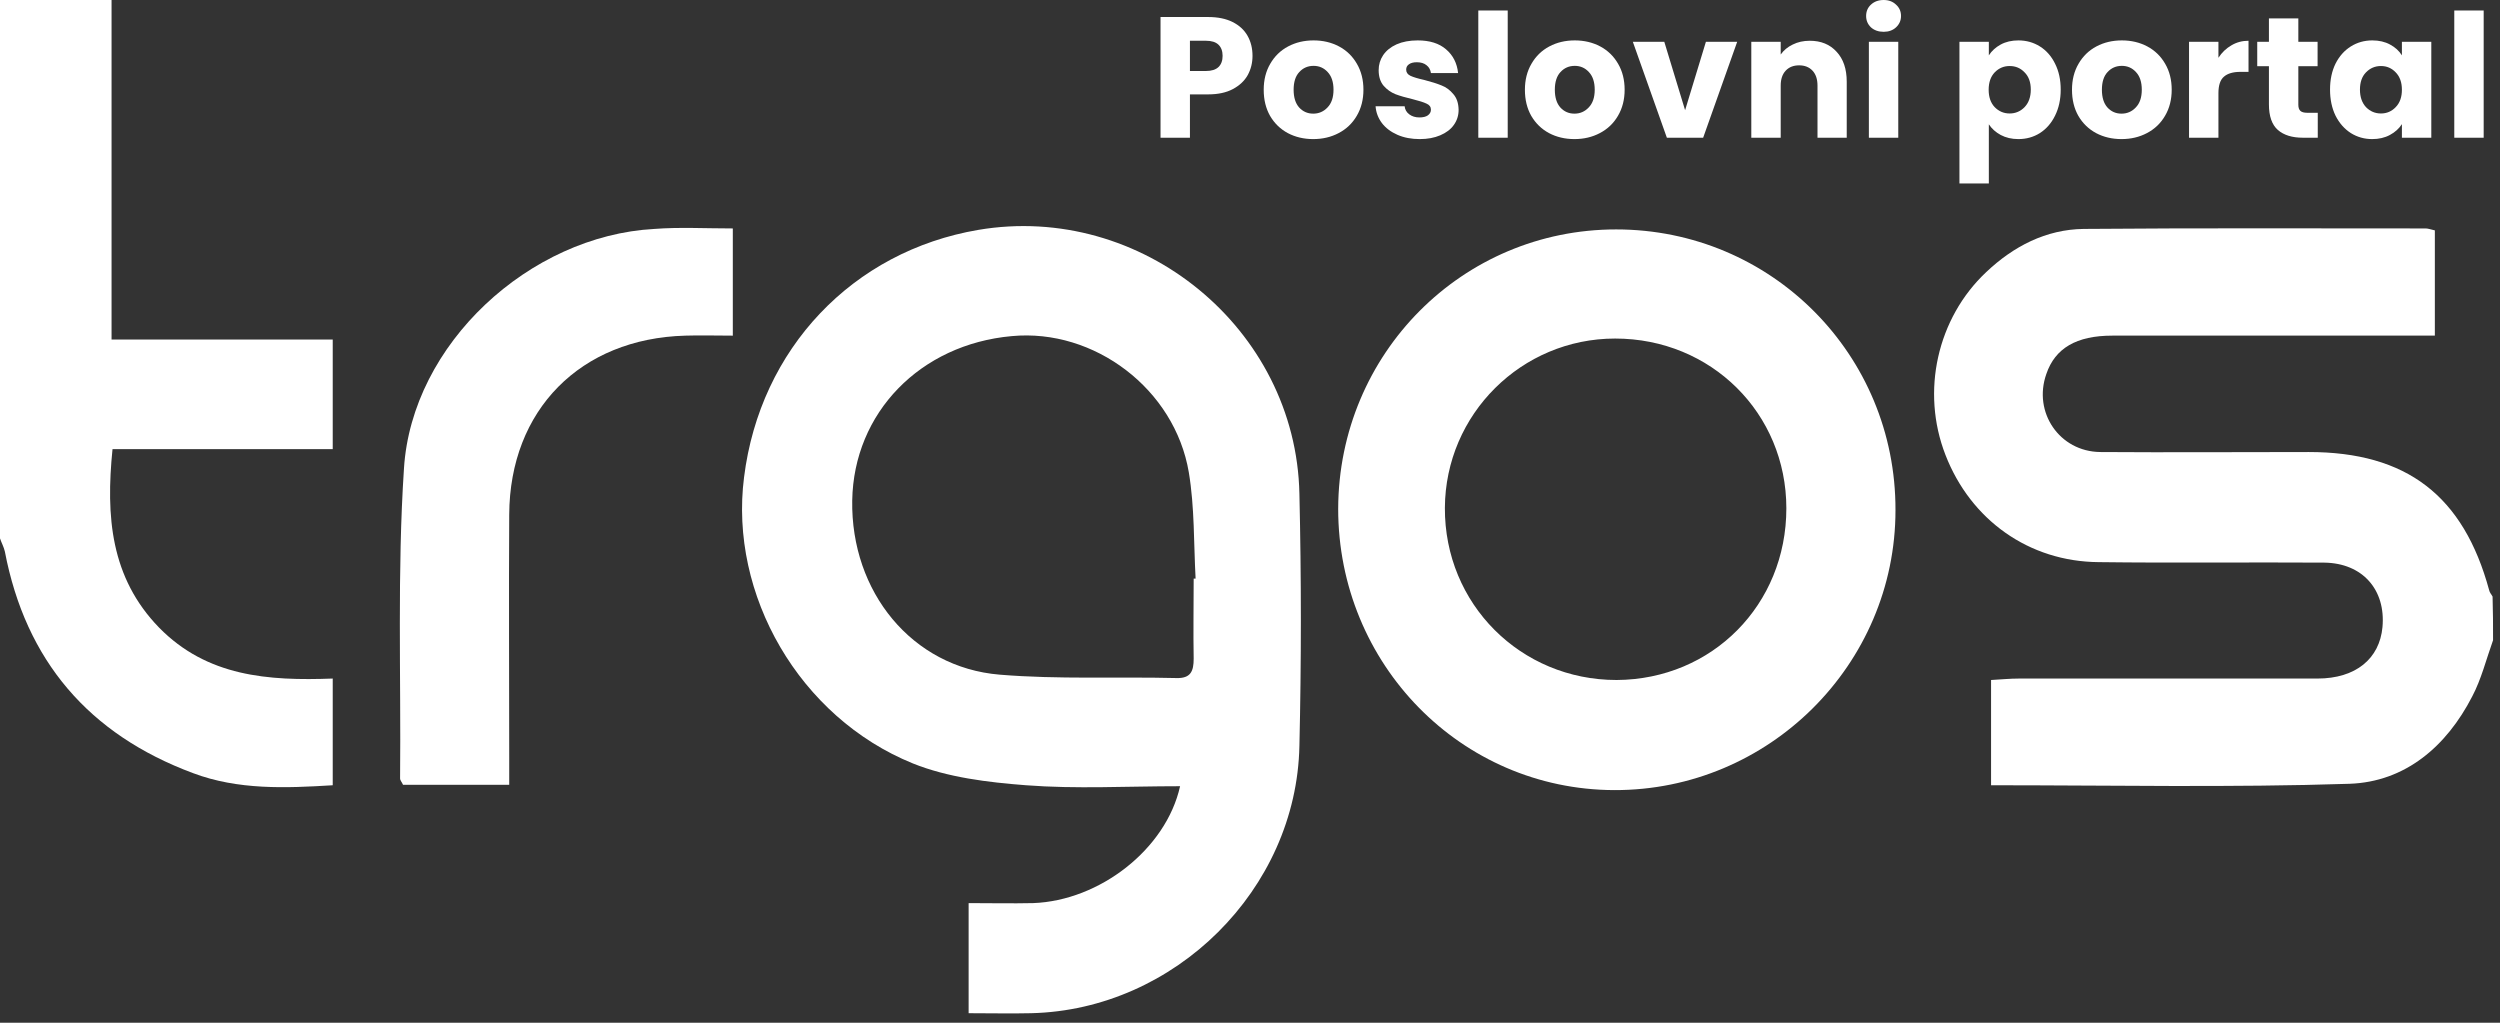 <svg width="198" height="81" viewBox="0 0 198 81" fill="none" xmlns="http://www.w3.org/2000/svg">
<rect x="0" y="0" width="198" height="81" fill="#333333" stroke="none"/>
<path d="M93.463 62.268C89.238 62.268 85.243 62.499 81.248 62.191C78.251 61.961 75.063 61.577 72.297 60.463C63.308 56.813 57.738 47.095 58.929 37.798C60.197 27.619 67.534 19.898 77.483 18.207C90.39 16.018 102.644 26.006 102.913 39.105C103.067 45.75 103.067 52.434 102.913 59.08C102.682 70.45 93.041 79.977 81.67 80.246C80.057 80.284 78.482 80.246 76.715 80.246C76.715 77.365 76.715 74.599 76.715 71.526C78.443 71.526 80.134 71.564 81.824 71.526C87.087 71.334 92.349 67.262 93.463 62.268ZM94.539 45.827C94.577 45.827 94.654 45.827 94.692 45.827C94.539 43.023 94.616 40.18 94.155 37.414C93.041 30.807 86.664 26.006 80.134 26.62C72.873 27.273 67.611 32.69 67.496 39.642C67.38 46.864 72.22 52.857 79.173 53.433C83.821 53.817 88.508 53.587 93.156 53.702C94.308 53.74 94.539 53.164 94.539 52.165C94.5 50.053 94.539 47.94 94.539 45.827Z" fill="white"/>
<path d="M150.122 40.411C150.122 52.627 140.096 62.615 127.842 62.576C115.703 62.538 105.984 52.589 105.984 40.296C106.023 28.004 115.818 18.17 127.995 18.17C140.288 18.17 150.16 28.081 150.122 40.411ZM141.479 40.258C141.479 32.729 135.525 26.813 127.919 26.813C120.505 26.813 114.474 32.806 114.435 40.219C114.397 47.825 120.428 53.856 128.034 53.856C135.601 53.818 141.479 47.902 141.479 40.258Z" fill="white"/>
<path d="M58.039 18.093C58.039 20.936 58.039 23.663 58.039 26.583C56.694 26.583 55.465 26.544 54.275 26.583C45.977 26.813 40.369 32.46 40.33 40.757C40.292 47.172 40.33 53.549 40.33 59.964C40.33 60.656 40.33 61.347 40.33 62.154C37.411 62.154 34.683 62.154 31.918 62.154C31.841 61.962 31.687 61.808 31.687 61.654C31.764 53.472 31.457 45.252 31.994 37.108C32.609 27.236 41.944 18.669 51.816 18.132C53.813 17.978 55.888 18.093 58.039 18.093Z" fill="white"/>
<path d="M197.45 50.706C196.912 52.204 196.528 53.779 195.798 55.162C193.762 59.118 190.497 61.923 186.08 62.076C176.668 62.384 167.257 62.192 157.692 62.192C157.692 59.464 157.692 56.737 157.692 53.856C158.422 53.817 159.19 53.741 159.92 53.741C167.795 53.741 175.669 53.741 183.544 53.741C186.579 53.741 188.461 52.166 188.692 49.669C188.961 46.711 187.117 44.598 184.082 44.56C178.128 44.521 172.174 44.598 166.22 44.521C160.688 44.483 156.078 41.179 154.081 36.032C152.122 31 153.428 25.199 157.308 21.55C159.459 19.514 162.033 18.169 165.029 18.131C174.056 18.054 183.083 18.093 192.111 18.093C192.303 18.093 192.495 18.169 192.84 18.246C192.84 20.935 192.84 23.624 192.84 26.582C192.034 26.582 191.265 26.582 190.536 26.582C182.776 26.582 175.055 26.582 167.295 26.582C164.453 26.582 162.762 27.581 162.071 29.617C160.995 32.651 163.108 35.763 166.335 35.801C171.828 35.84 177.36 35.801 182.853 35.801C190.612 35.801 195.107 39.259 197.143 46.749C197.181 46.941 197.335 47.095 197.412 47.249C197.45 48.401 197.45 49.553 197.45 50.706Z" fill="white"/>
<path d="M8.835 0C8.835 8.874 8.835 17.747 8.835 26.89C14.713 26.89 20.474 26.89 26.352 26.89C26.352 29.848 26.352 32.575 26.352 35.571C20.513 35.571 14.751 35.571 8.912 35.571C8.374 40.911 8.758 45.751 12.6 49.707C16.403 53.587 21.243 53.933 26.352 53.741C26.352 56.622 26.352 59.273 26.352 62.192C22.626 62.422 18.861 62.576 15.289 61.232C7.03 58.158 2.036 52.32 0.384 43.676C0.307 43.331 0.115 42.985 0 42.639C0 28.426 0 14.213 0 0C2.958 0 5.916 0 8.835 0Z" fill="white"/>
<path d="M196.707 0.831V10.908H194.379V0.831H196.707Z" fill="white"/>
<path d="M184.539 7.095C184.539 6.314 184.684 5.629 184.975 5.038C185.274 4.448 185.678 3.995 186.187 3.677C186.695 3.359 187.262 3.2 187.889 3.2C188.424 3.2 188.892 3.309 189.291 3.527C189.7 3.745 190.013 4.031 190.231 4.385V3.309H192.559V10.907H190.231V9.832C190.004 10.186 189.686 10.472 189.278 10.69C188.878 10.907 188.411 11.016 187.875 11.016C187.258 11.016 186.695 10.857 186.187 10.54C185.678 10.213 185.274 9.755 184.975 9.164C184.684 8.565 184.539 7.875 184.539 7.095ZM190.231 7.108C190.231 6.527 190.068 6.069 189.741 5.733C189.423 5.397 189.033 5.229 188.57 5.229C188.107 5.229 187.712 5.397 187.385 5.733C187.067 6.06 186.908 6.514 186.908 7.095C186.908 7.676 187.067 8.139 187.385 8.484C187.712 8.819 188.107 8.987 188.57 8.987C189.033 8.987 189.423 8.819 189.741 8.484C190.068 8.148 190.231 7.689 190.231 7.108Z" fill="white"/>
<path d="M183.567 8.933V10.907H182.382C181.538 10.907 180.88 10.703 180.407 10.294C179.935 9.877 179.699 9.201 179.699 8.266V5.243H178.773V3.309H179.699V1.457H182.028V3.309H183.553V5.243H182.028V8.293C182.028 8.52 182.082 8.683 182.191 8.783C182.3 8.883 182.482 8.933 182.736 8.933H183.567Z" fill="white"/>
<path d="M175.7 4.576C175.972 4.158 176.312 3.831 176.721 3.595C177.129 3.35 177.583 3.228 178.083 3.228V5.692H177.443C176.862 5.692 176.426 5.819 176.135 6.074C175.845 6.319 175.7 6.754 175.7 7.381V10.908H173.371V3.309H175.7V4.576Z" fill="white"/>
<path d="M168.023 11.016C167.279 11.016 166.607 10.857 166.008 10.54C165.418 10.222 164.95 9.768 164.605 9.178C164.27 8.588 164.102 7.898 164.102 7.108C164.102 6.328 164.274 5.642 164.619 5.052C164.964 4.453 165.436 3.995 166.035 3.677C166.634 3.359 167.306 3.2 168.05 3.2C168.795 3.2 169.467 3.359 170.066 3.677C170.665 3.995 171.137 4.453 171.482 5.052C171.827 5.642 171.999 6.328 171.999 7.108C171.999 7.889 171.822 8.579 171.468 9.178C171.123 9.768 170.647 10.222 170.039 10.54C169.439 10.857 168.768 11.016 168.023 11.016ZM168.023 9.001C168.468 9.001 168.845 8.838 169.153 8.511C169.471 8.184 169.63 7.717 169.63 7.108C169.63 6.5 169.476 6.033 169.167 5.706C168.868 5.379 168.495 5.216 168.05 5.216C167.597 5.216 167.22 5.379 166.92 5.706C166.621 6.023 166.471 6.491 166.471 7.108C166.471 7.717 166.616 8.184 166.907 8.511C167.206 8.838 167.578 9.001 168.023 9.001Z" fill="white"/>
<path d="M157.516 4.385C157.743 4.031 158.056 3.745 158.456 3.527C158.855 3.309 159.323 3.2 159.858 3.2C160.485 3.2 161.052 3.359 161.56 3.677C162.069 3.995 162.468 4.448 162.759 5.038C163.058 5.629 163.208 6.314 163.208 7.095C163.208 7.875 163.058 8.565 162.759 9.164C162.468 9.755 162.069 10.213 161.56 10.54C161.052 10.857 160.485 11.016 159.858 11.016C159.332 11.016 158.864 10.907 158.456 10.69C158.056 10.472 157.743 10.19 157.516 9.845V14.53H155.188V3.309H157.516V4.385ZM160.839 7.095C160.839 6.514 160.675 6.06 160.348 5.733C160.031 5.397 159.636 5.229 159.164 5.229C158.701 5.229 158.306 5.397 157.979 5.733C157.661 6.069 157.502 6.527 157.502 7.108C157.502 7.689 157.661 8.148 157.979 8.484C158.306 8.819 158.701 8.987 159.164 8.987C159.627 8.987 160.022 8.819 160.348 8.484C160.675 8.139 160.839 7.676 160.839 7.095Z" fill="white"/>
<path d="M149.186 2.519C148.777 2.519 148.441 2.401 148.178 2.165C147.924 1.92 147.797 1.62 147.797 1.266C147.797 0.903 147.924 0.604 148.178 0.368C148.441 0.123 148.777 0 149.186 0C149.585 0 149.912 0.123 150.166 0.368C150.429 0.604 150.561 0.903 150.561 1.266C150.561 1.62 150.429 1.92 150.166 2.165C149.912 2.401 149.585 2.519 149.186 2.519ZM150.343 3.309V10.907H148.015V3.309H150.343Z" fill="white"/>
<path d="M143.333 3.228C144.223 3.228 144.931 3.518 145.457 4.099C145.993 4.671 146.261 5.461 146.261 6.468V10.908H143.946V6.782C143.946 6.273 143.814 5.878 143.551 5.597C143.288 5.315 142.933 5.175 142.489 5.175C142.044 5.175 141.69 5.315 141.427 5.597C141.163 5.878 141.032 6.273 141.032 6.782V10.908H138.703V3.309H141.032V4.317C141.268 3.981 141.585 3.718 141.985 3.527C142.384 3.327 142.834 3.228 143.333 3.228Z" fill="white"/>
<path d="M133.46 8.728L135.108 3.309H137.586L134.89 10.907H132.016L129.32 3.309H131.812L133.46 8.728Z" fill="white"/>
<path d="M124.695 11.016C123.951 11.016 123.279 10.857 122.68 10.54C122.09 10.222 121.622 9.768 121.277 9.178C120.941 8.588 120.773 7.898 120.773 7.108C120.773 6.328 120.946 5.642 121.291 5.052C121.636 4.453 122.108 3.995 122.707 3.677C123.306 3.359 123.978 3.2 124.722 3.2C125.467 3.2 126.139 3.359 126.738 3.677C127.337 3.995 127.809 4.453 128.154 5.052C128.499 5.642 128.671 6.328 128.671 7.108C128.671 7.889 128.494 8.579 128.14 9.178C127.795 9.768 127.319 10.222 126.71 10.54C126.111 10.857 125.44 11.016 124.695 11.016ZM124.695 9.001C125.14 9.001 125.517 8.838 125.825 8.511C126.143 8.184 126.302 7.717 126.302 7.108C126.302 6.5 126.148 6.033 125.839 5.706C125.539 5.379 125.167 5.216 124.722 5.216C124.268 5.216 123.892 5.379 123.592 5.706C123.293 6.023 123.143 6.491 123.143 7.108C123.143 7.717 123.288 8.184 123.579 8.511C123.878 8.838 124.25 9.001 124.695 9.001Z" fill="white"/>
<path d="M119.411 0.831V10.908H117.082V0.831H119.411Z" fill="white"/>
<path d="M112.445 11.016C111.782 11.016 111.192 10.903 110.675 10.676C110.157 10.449 109.749 10.14 109.449 9.75C109.15 9.351 108.982 8.906 108.945 8.416H111.247C111.274 8.679 111.396 8.892 111.614 9.056C111.832 9.219 112.1 9.301 112.418 9.301C112.708 9.301 112.931 9.246 113.085 9.137C113.248 9.019 113.33 8.869 113.33 8.688C113.33 8.47 113.217 8.311 112.99 8.211C112.763 8.102 112.395 7.984 111.887 7.857C111.342 7.73 110.888 7.598 110.525 7.462C110.162 7.317 109.849 7.095 109.585 6.795C109.322 6.486 109.19 6.073 109.19 5.556C109.19 5.12 109.308 4.725 109.544 4.371C109.79 4.008 110.144 3.722 110.607 3.513C111.079 3.305 111.637 3.2 112.281 3.2C113.235 3.2 113.984 3.436 114.528 3.908C115.082 4.38 115.4 5.007 115.481 5.787H113.33C113.294 5.524 113.176 5.315 112.976 5.161C112.785 5.007 112.531 4.93 112.213 4.93C111.941 4.93 111.732 4.984 111.587 5.093C111.442 5.193 111.369 5.334 111.369 5.515C111.369 5.733 111.483 5.896 111.71 6.005C111.946 6.114 112.309 6.223 112.799 6.332C113.362 6.477 113.82 6.623 114.174 6.768C114.528 6.904 114.837 7.131 115.1 7.449C115.373 7.757 115.513 8.175 115.522 8.701C115.522 9.146 115.395 9.546 115.141 9.9C114.896 10.245 114.537 10.517 114.065 10.717C113.602 10.916 113.062 11.016 112.445 11.016Z" fill="white"/>
<path d="M104.008 11.016C103.263 11.016 102.591 10.857 101.992 10.54C101.402 10.222 100.935 9.768 100.59 9.178C100.254 8.588 100.086 7.898 100.086 7.108C100.086 6.328 100.258 5.642 100.603 5.052C100.948 4.453 101.42 3.995 102.02 3.677C102.619 3.359 103.29 3.2 104.035 3.2C104.779 3.2 105.451 3.359 106.05 3.677C106.649 3.995 107.121 4.453 107.466 5.052C107.811 5.642 107.984 6.328 107.984 7.108C107.984 7.889 107.807 8.579 107.453 9.178C107.108 9.768 106.631 10.222 106.023 10.54C105.424 10.857 104.752 11.016 104.008 11.016ZM104.008 9.001C104.452 9.001 104.829 8.838 105.138 8.511C105.456 8.184 105.614 7.717 105.614 7.108C105.614 6.5 105.46 6.033 105.151 5.706C104.852 5.379 104.48 5.216 104.035 5.216C103.581 5.216 103.204 5.379 102.905 5.706C102.605 6.023 102.455 6.491 102.455 7.108C102.455 7.717 102.601 8.184 102.891 8.511C103.191 8.838 103.563 9.001 104.008 9.001Z" fill="white"/>
<path d="M99.199 4.425C99.199 4.979 99.072 5.487 98.818 5.95C98.564 6.404 98.173 6.772 97.647 7.053C97.12 7.335 96.467 7.475 95.686 7.475H94.243V10.907H91.914V1.348H95.686C96.448 1.348 97.093 1.479 97.62 1.743C98.146 2.006 98.541 2.369 98.804 2.832C99.067 3.295 99.199 3.826 99.199 4.425ZM95.509 5.623C95.954 5.623 96.285 5.519 96.503 5.31C96.721 5.101 96.83 4.806 96.83 4.425C96.83 4.044 96.721 3.749 96.503 3.54C96.285 3.331 95.954 3.227 95.509 3.227H94.243V5.623H95.509Z" fill="white"/>
</svg>
